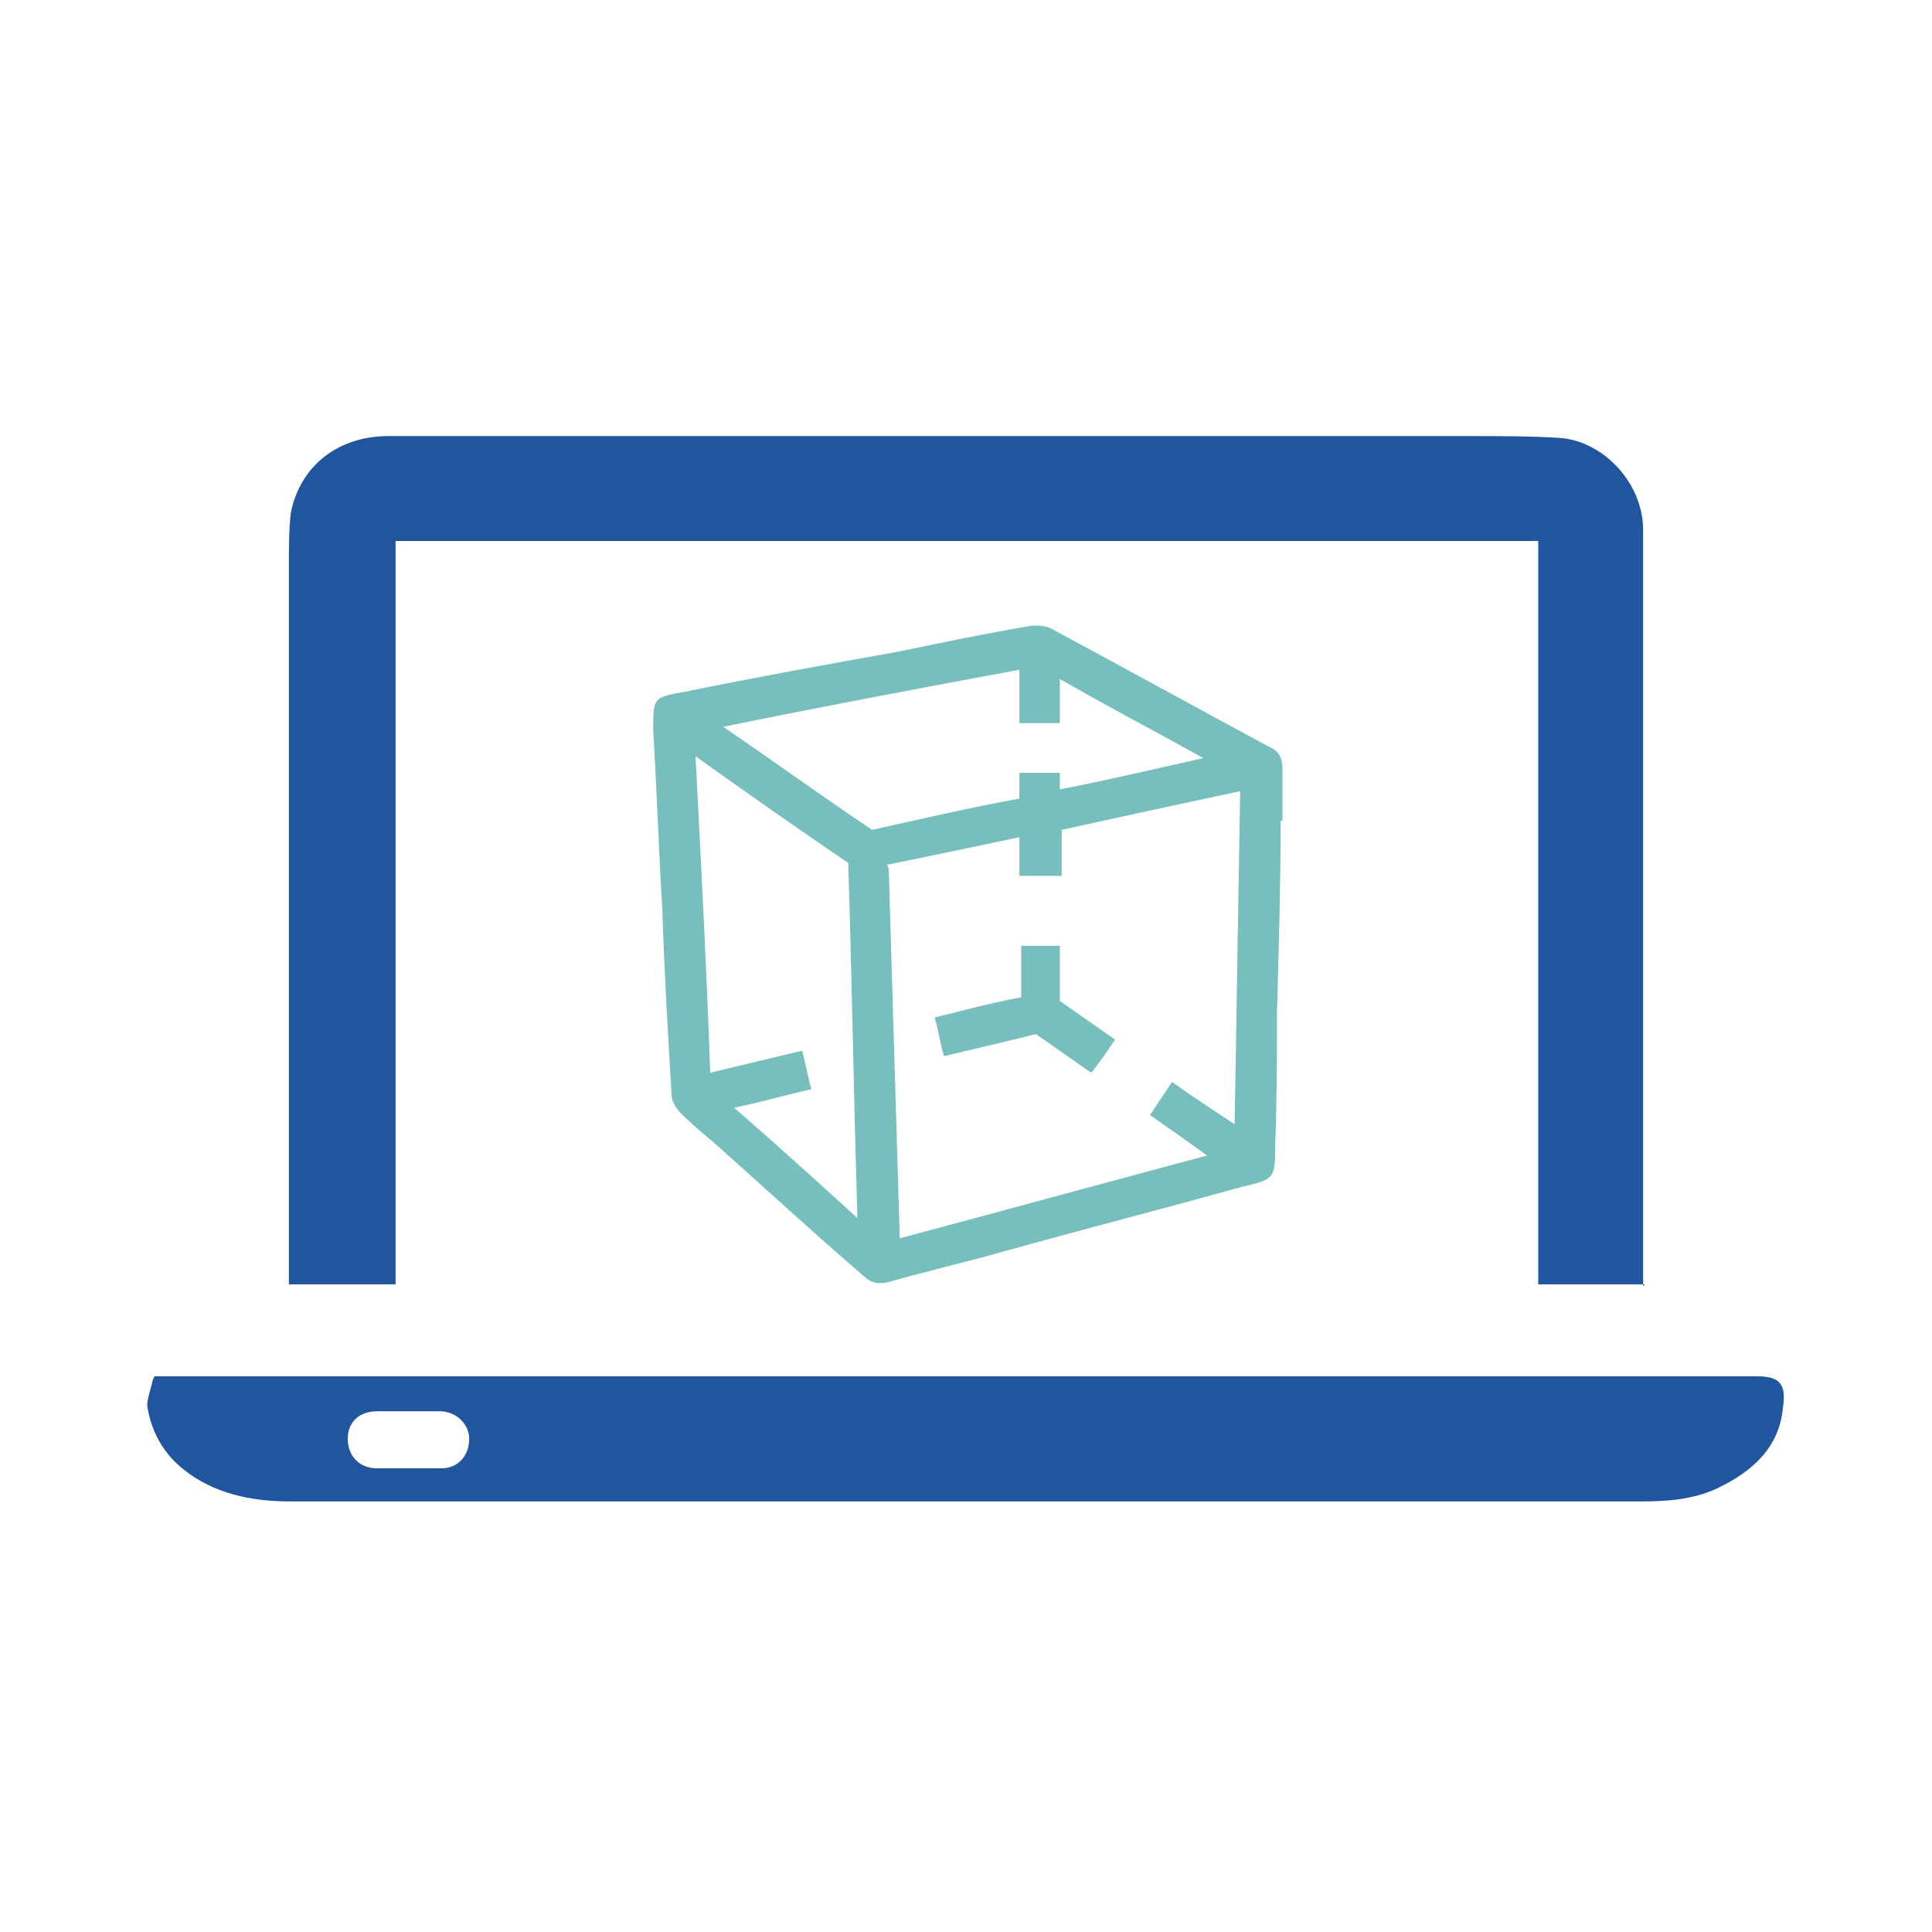 <?xml version="1.0" encoding="UTF-8"?>
<svg id="Vrstva_2" data-name="Vrstva 2" xmlns="http://www.w3.org/2000/svg" version="1.1" viewBox="0 0 105 105">
  <defs>
    <style>
      .cls-1 {
        fill: none;
      }

      .cls-1, .cls-2, .cls-3 {
        stroke-width: 0px;
      }

      .cls-2 {
        fill: #76bfbd;
      }

      .cls-3 {
        fill: #22559f;
      }
    </style>
  </defs>
  <g id="Vrstva_1-2" data-name="Vrstva 1-2">
    <g>
      <g>
        <path class="cls-3" d="M89.4,69.8h-5.8V29.4H21.5v40.4h-5.8v-24.9c0-4.8,0-9.5,0-14.2,0-.9,0-1.9.1-2.8.5-2.6,2.6-4.2,5.3-4.2,3.9,0,7.7,0,11.6,0s7.2,0,10.9,0c6,0,12,0,18,0s12.3,0,18.4,0c1.6,0,3.2,0,4.8.1,2.4.2,4.5,2.5,4.5,5,0,1.7,0,3.4,0,5v36.1h0Z"/>
        <path class="cls-3" d="M8.4,74.8c.5,0,.9,0,1.2,0,28.6,0,57.3,0,85.9,0,1.2,0,1.6.4,1.4,1.7-.2,2.2-1.7,3.5-3.6,4.4-1.3.6-2.7.7-4.1.7-24.5,0-49,0-73.4,0-2.1,0-4.2-.4-5.9-1.8-1.1-.9-1.7-2.1-1.9-3.4,0-.4.2-.9.3-1.4h0ZM22.1,76.7h-1.6c-1,0-1.6.6-1.6,1.5s.6,1.6,1.6,1.6c1.2,0,2.3,0,3.5,0,.9,0,1.5-.7,1.5-1.6,0-.8-.7-1.5-1.6-1.5-.6,0-1.2,0-1.8,0h0Z"/>
        <path class="cls-2" d="M69.6,44.6c0,3.5-.1,6.9-.2,10.4,0,2.4,0,4.8-.1,7.3,0,1.7,0,1.8-1.8,2.2-4.3,1.2-8.6,2.3-12.9,3.5-2.1.6-4.3,1.1-6.4,1.7-.5.1-.9,0-1.2-.3-2.8-2.4-5.5-4.9-8.2-7.3-.6-.5-1.2-1-1.8-1.6-.2-.2-.5-.6-.5-1-.2-3.3-.4-6.7-.5-10-.2-3.3-.3-6.5-.5-9.8,0-1.8,0-1.8,1.7-2.1,3.9-.8,7.8-1.5,11.7-2.2,2.4-.5,4.8-1,7.2-1.4.3,0,.8,0,1.1.2,3.9,2.1,7.9,4.3,11.8,6.4.5.2.7.6.7,1.2,0,.9,0,1.9,0,2.8h0ZM48.3,47.2c.2,6.7.4,13.4.6,20.1,5.6-1.5,11.1-3,16.7-4.5-1.1-.8-2.1-1.5-3.1-2.2.4-.6.8-1.2,1.2-1.8,1.1.8,2.2,1.5,3.4,2.3.1-6.1.2-12,.3-18.1-3.3.7-6.5,1.4-9.7,2.1v2.5h-2.3v-2.1c-2.4.5-4.7,1-7.2,1.5ZM46.1,46.9c-2.8-1.9-5.5-3.8-8.3-5.8.3,5.8.6,11.5.8,17.2,1.7-.4,3.3-.8,5-1.2.2.8.3,1.4.5,2.1-1.4.3-2.7.7-4.2,1,2.3,2,4.5,4,6.7,6-.2-6.5-.3-12.9-.5-19.3h0ZM65.4,41.2c-2.7-1.5-5.2-2.8-7.8-4.3v2.4h-2.2v-2.9c-5.4,1-10.7,2-16.1,3.1,2.8,1.9,5.4,3.8,8.1,5.6,2.7-.6,5.3-1.2,8-1.7v-1.4h2.2c0,.3,0,.6,0,.9,2.6-.5,5.1-1.1,7.8-1.7h0Z"/>
        <path class="cls-2" d="M55.5,54.2v-2.8h2.1v3c1,.7,2,1.4,3,2.1-.4.6-.8,1.2-1.3,1.8-1-.7-2-1.4-3-2.1-1.6.4-3.3.8-5,1.2-.2-.7-.3-1.4-.5-2.1,1.6-.4,3.1-.8,4.7-1.1h0Z"/>
      </g>
      <circle class="cls-1" cx="52.5" cy="52.5" r="52.5"/>
    </g>
  </g>
</svg>